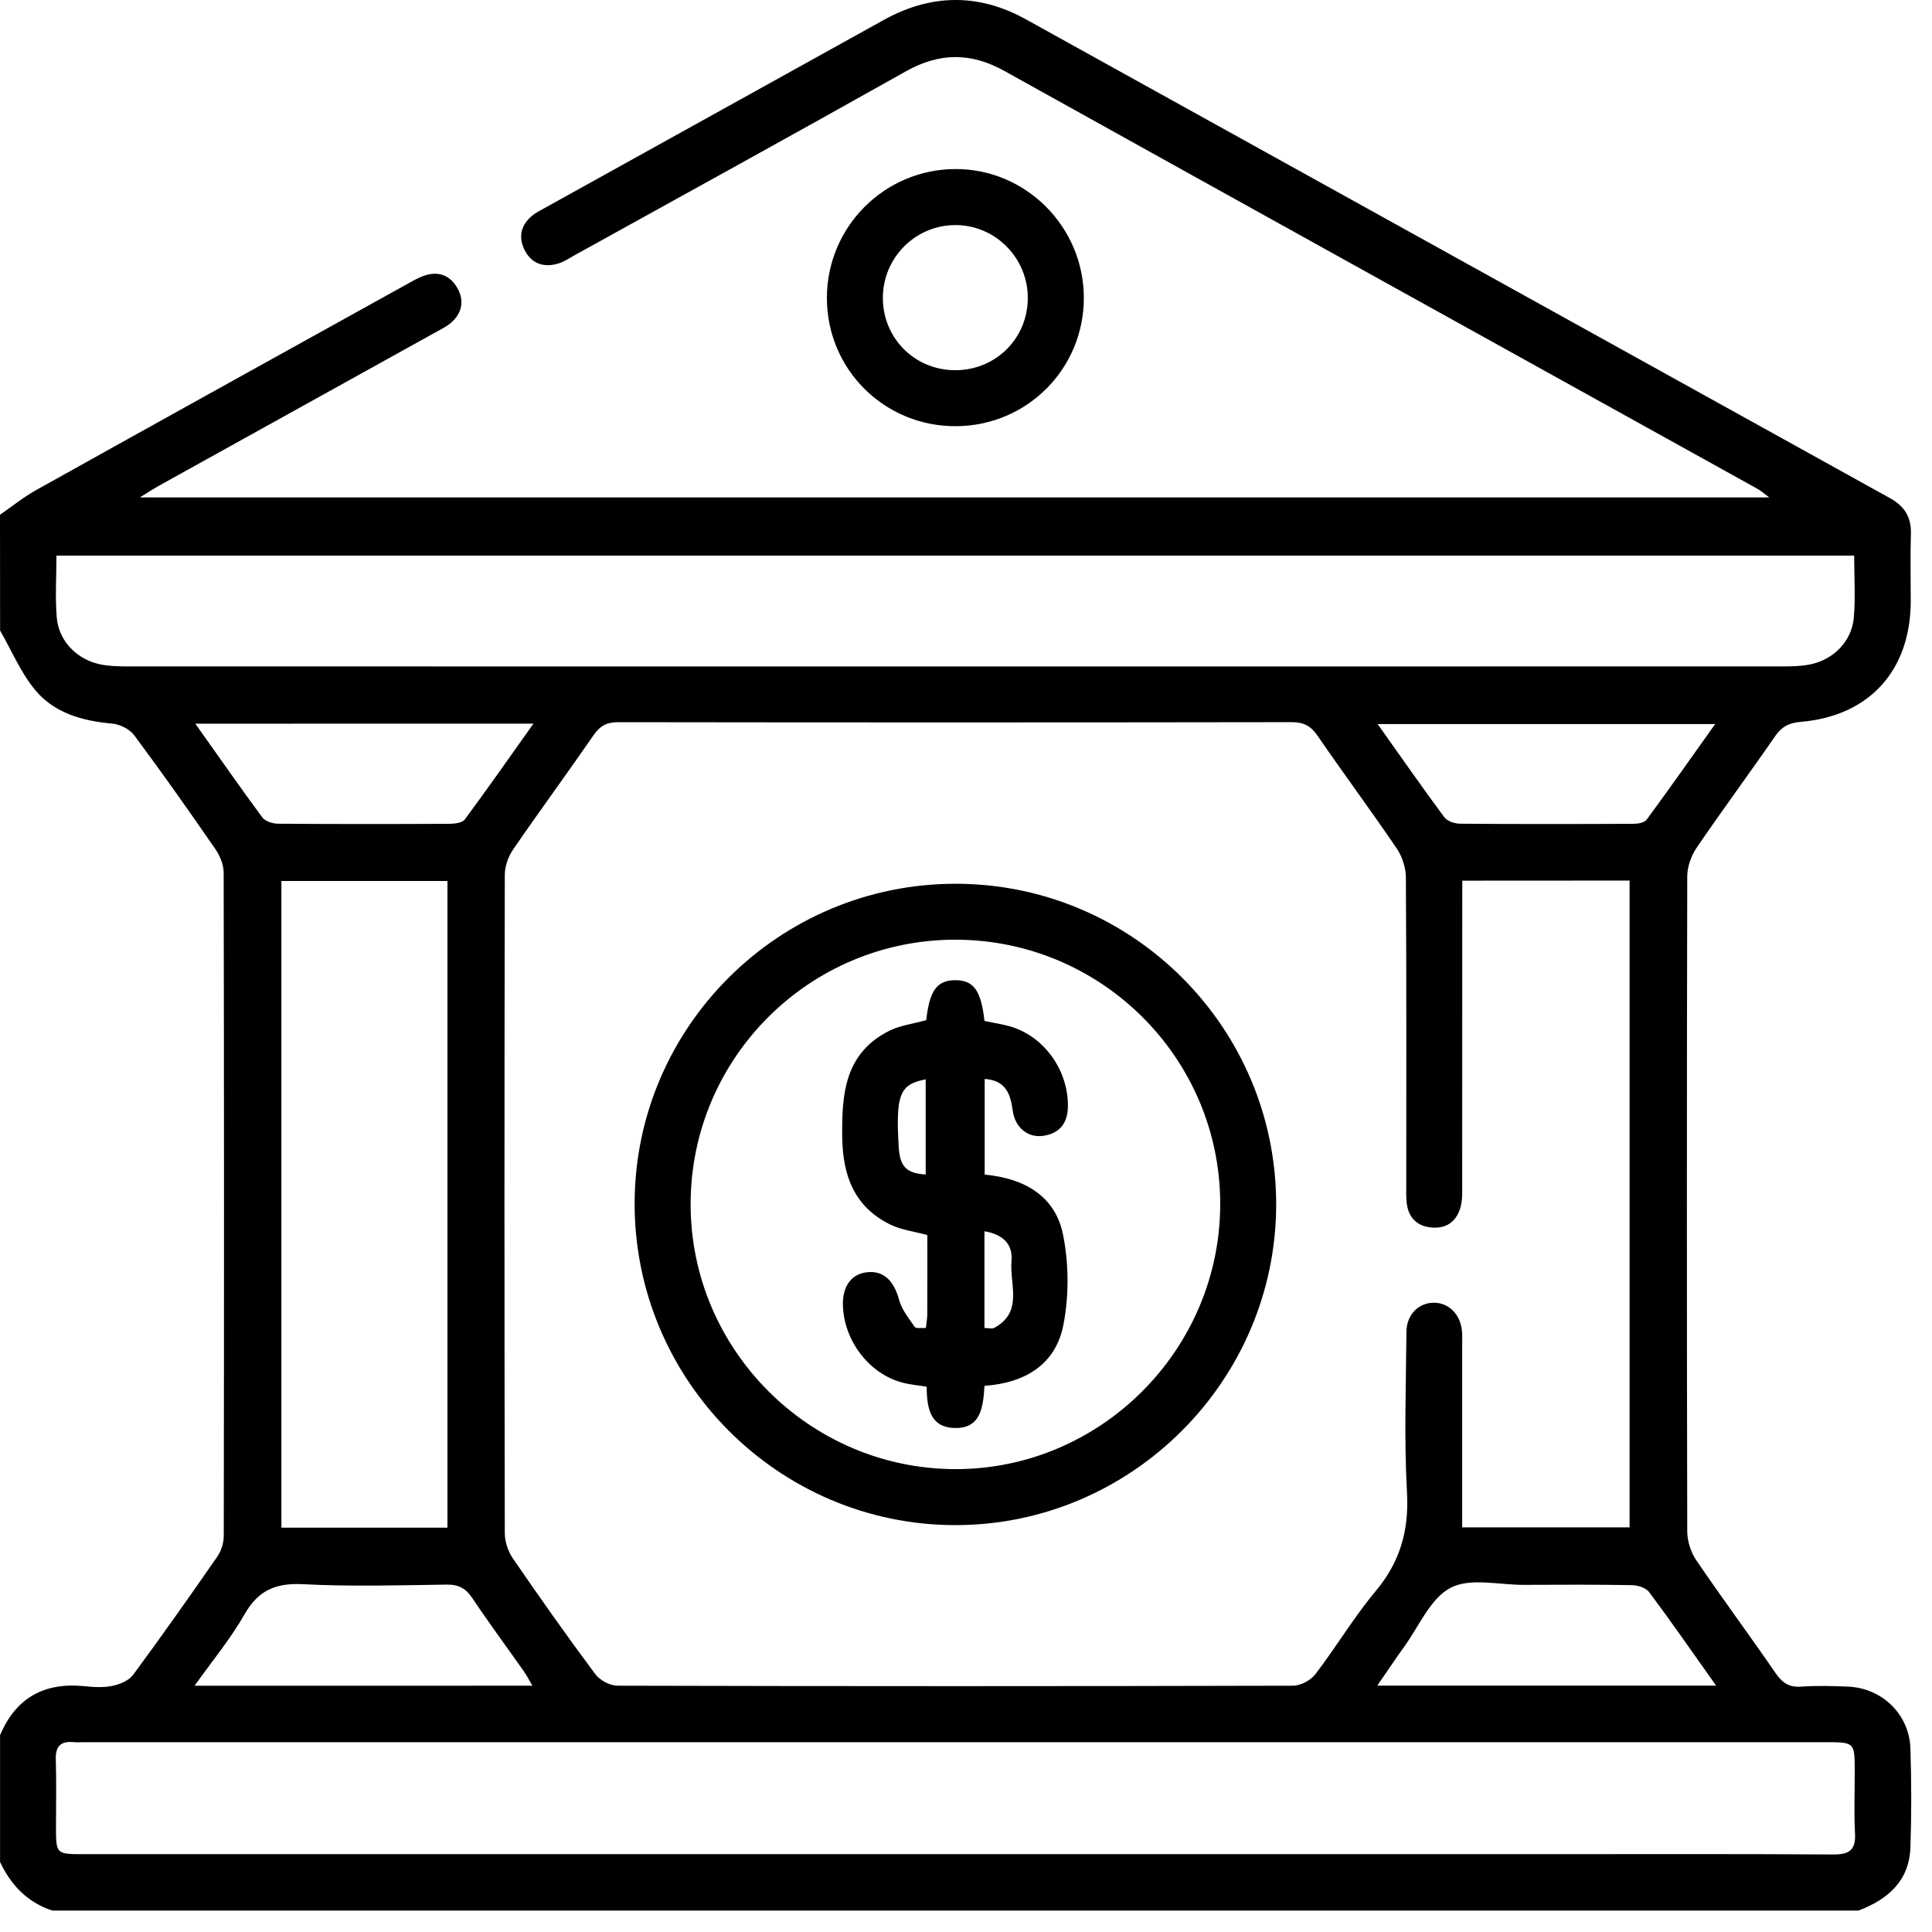 <svg width="60" height="60" viewBox="0 0 60 60" fill="none" xmlns="http://www.w3.org/2000/svg">
<path d="M0 15.986C0.375 15.727 0.732 15.436 1.129 15.216C4.953 13.083 8.784 10.961 12.613 8.839C12.797 8.737 12.982 8.627 13.182 8.559C13.63 8.407 13.994 8.56 14.213 8.963C14.422 9.344 14.348 9.718 14.021 10.011C13.881 10.138 13.701 10.223 13.532 10.317C10.666 11.908 7.797 13.496 4.931 15.088C4.77 15.178 4.615 15.28 4.343 15.448C21.271 15.448 38.059 15.448 54.946 15.448C54.785 15.331 54.685 15.239 54.569 15.175C46.776 10.852 38.98 6.535 31.192 2.203C30.147 1.622 29.172 1.631 28.128 2.218C24.716 4.137 21.283 6.022 17.858 7.919C17.689 8.012 17.525 8.127 17.344 8.182C16.907 8.314 16.525 8.206 16.305 7.789C16.091 7.385 16.163 6.999 16.523 6.701C16.641 6.603 16.782 6.533 16.917 6.459C20.425 4.513 23.935 2.568 27.442 0.622C28.912 -0.194 30.392 -0.213 31.858 0.599C40.803 5.55 49.741 10.512 58.684 15.464C59.141 15.716 59.361 16.052 59.345 16.579C59.323 17.274 59.34 17.969 59.34 18.664C59.337 20.82 58.06 22.238 55.916 22.419C55.547 22.45 55.327 22.575 55.123 22.871C54.322 24.031 53.483 25.163 52.69 26.328C52.52 26.579 52.399 26.92 52.399 27.22C52.384 33.999 52.384 40.777 52.399 47.556C52.399 47.858 52.509 48.203 52.678 48.452C53.48 49.634 54.332 50.781 55.141 51.958C55.349 52.26 55.559 52.408 55.939 52.38C56.419 52.345 56.905 52.36 57.386 52.379C58.45 52.422 59.295 53.238 59.33 54.302C59.362 55.324 59.365 56.35 59.33 57.372C59.294 58.414 58.631 58.988 57.718 59.334C39.02 59.334 20.322 59.334 1.624 59.334C0.852 59.08 0.342 58.546 0.002 57.827C0.002 56.514 0.002 55.2 0.002 53.887C0.495 52.725 1.375 52.241 2.621 52.366C2.908 52.396 3.21 52.414 3.487 52.357C3.719 52.309 3.999 52.196 4.132 52.016C5.026 50.807 5.893 49.576 6.749 48.341C6.87 48.166 6.947 47.92 6.949 47.708C6.96 40.839 6.96 33.969 6.946 27.101C6.946 26.855 6.831 26.578 6.689 26.37C5.867 25.18 5.034 23.997 4.17 22.837C4.027 22.645 3.724 22.492 3.482 22.472C2.564 22.391 1.695 22.148 1.102 21.441C0.646 20.897 0.362 20.206 0.003 19.582C0 18.381 0 17.183 0 15.986ZM45.412 27.35C45.412 27.618 45.412 27.827 45.412 28.038C45.412 30.973 45.413 33.909 45.41 36.845C45.41 37.055 45.416 37.275 45.362 37.476C45.243 37.924 44.93 38.162 44.463 38.122C43.998 38.082 43.73 37.804 43.684 37.337C43.665 37.145 43.673 36.951 43.673 36.758C43.673 33.59 43.681 30.422 43.661 27.256C43.659 26.954 43.551 26.609 43.382 26.358C42.58 25.177 41.728 24.028 40.919 22.851C40.71 22.547 40.49 22.427 40.117 22.427C33.145 22.438 26.171 22.438 19.199 22.428C18.852 22.428 18.639 22.537 18.44 22.823C17.618 24.014 16.76 25.181 15.94 26.375C15.788 26.596 15.677 26.898 15.677 27.163C15.663 33.982 15.663 40.799 15.677 47.618C15.677 47.884 15.782 48.188 15.934 48.407C16.764 49.617 17.61 50.815 18.487 51.992C18.629 52.182 18.944 52.351 19.179 52.351C26.171 52.369 33.163 52.369 40.154 52.351C40.391 52.351 40.703 52.185 40.849 51.995C41.495 51.153 42.04 50.23 42.719 49.418C43.483 48.506 43.761 47.531 43.695 46.345C43.603 44.688 43.665 43.024 43.678 41.362C43.682 40.825 44.056 40.457 44.531 40.457C44.981 40.457 45.341 40.802 45.399 41.304C45.418 41.457 45.409 41.612 45.409 41.767C45.409 43.447 45.409 45.128 45.409 46.808C45.409 47.012 45.409 47.217 45.409 47.433C47.197 47.433 48.903 47.433 50.608 47.433C50.608 40.717 50.608 34.042 50.608 27.347C48.882 27.35 47.189 27.35 45.412 27.35ZM29.653 57.583C35.659 57.583 41.665 57.583 47.671 57.583C50.761 57.583 53.85 57.573 56.941 57.592C57.442 57.595 57.637 57.445 57.609 56.929C57.574 56.294 57.602 55.655 57.6 55.017C57.6 54.105 57.6 54.105 56.684 54.105C38.666 54.105 20.647 54.105 2.629 54.105C2.513 54.105 2.397 54.114 2.282 54.103C1.89 54.069 1.72 54.226 1.733 54.636C1.754 55.331 1.739 56.026 1.739 56.722C1.739 57.581 1.739 57.583 2.597 57.583C11.615 57.583 20.634 57.583 29.653 57.583ZM1.753 17.254C1.753 17.924 1.709 18.562 1.764 19.189C1.829 19.923 2.409 20.499 3.142 20.638C3.405 20.688 3.679 20.696 3.948 20.696C21.097 20.699 38.246 20.699 55.395 20.696C55.665 20.696 55.939 20.688 56.2 20.637C56.933 20.496 57.509 19.919 57.572 19.181C57.626 18.554 57.583 17.918 57.583 17.254C38.972 17.254 20.401 17.254 1.753 17.254ZM8.739 27.36C8.739 34.039 8.739 40.726 8.739 47.444C10.456 47.444 12.164 47.444 13.896 47.444C13.896 40.736 13.896 34.062 13.896 27.36C12.171 27.36 10.479 27.36 8.739 27.36ZM16.533 52.351C16.429 52.173 16.358 52.029 16.265 51.899C15.732 51.143 15.183 50.4 14.669 49.632C14.464 49.325 14.24 49.206 13.865 49.211C12.382 49.233 10.895 49.276 9.415 49.199C8.567 49.155 8.022 49.384 7.594 50.135C7.164 50.891 6.599 51.571 6.043 52.352C9.595 52.351 13.021 52.351 16.533 52.351ZM53.296 52.349C52.56 51.313 51.904 50.366 51.215 49.443C51.114 49.308 50.86 49.231 50.676 49.228C49.558 49.208 48.44 49.215 47.322 49.219C46.551 49.222 45.653 48.991 45.046 49.312C44.418 49.643 44.069 50.507 43.606 51.145C43.332 51.521 43.077 51.911 42.773 52.349C46.318 52.349 49.745 52.349 53.296 52.349ZM6.066 22.475C6.802 23.511 7.46 24.458 8.147 25.386C8.237 25.508 8.471 25.581 8.638 25.581C10.415 25.595 12.191 25.593 13.969 25.584C14.128 25.582 14.357 25.554 14.435 25.449C15.142 24.494 15.824 23.518 16.567 22.473C13.034 22.475 9.61 22.475 6.066 22.475ZM53.265 22.487C49.715 22.487 46.294 22.487 42.784 22.487C43.506 23.503 44.165 24.45 44.853 25.378C44.944 25.502 45.173 25.579 45.341 25.581C47.137 25.595 48.933 25.593 50.729 25.584C50.868 25.584 51.069 25.55 51.138 25.455C51.843 24.498 52.526 23.526 53.265 22.487Z" fill="black"/>
<path d="M29.695 13.236C27.468 13.25 25.675 11.468 25.68 9.246C25.684 7.053 27.451 5.271 29.645 5.25C31.845 5.228 33.66 7.038 33.66 9.254C33.658 11.454 31.898 13.222 29.695 13.236ZM29.65 11.497C30.904 11.506 31.901 10.534 31.919 9.285C31.938 8.023 30.913 6.982 29.659 6.99C28.422 6.998 27.422 8.004 27.418 9.246C27.414 10.494 28.398 11.488 29.65 11.497Z" fill="black"/>
<path d="M39.633 37.41C39.626 42.88 35.141 47.364 29.671 47.364C24.176 47.364 19.692 42.858 19.709 37.354C19.726 31.878 24.207 27.434 29.699 27.446C35.186 27.459 39.637 31.924 39.633 37.41ZM29.66 29.183C25.128 29.188 21.451 32.862 21.448 37.391C21.443 41.906 25.134 45.609 29.652 45.625C34.181 45.641 37.906 41.911 37.895 37.371C37.883 32.848 34.193 29.179 29.66 29.183Z" fill="black"/>
<path d="M28.765 31.681C28.866 30.763 29.099 30.442 29.666 30.441C30.236 30.439 30.471 30.76 30.573 31.707C30.82 31.759 31.083 31.797 31.337 31.867C32.401 32.158 33.168 33.209 33.165 34.338C33.164 34.858 32.933 35.188 32.414 35.272C31.938 35.349 31.527 35.035 31.451 34.491C31.379 33.973 31.241 33.555 30.58 33.507C30.58 34.507 30.58 35.479 30.58 36.479C31.801 36.592 32.774 37.134 33.015 38.35C33.195 39.252 33.201 40.245 33.024 41.148C32.789 42.358 31.857 42.948 30.575 43.038C30.532 43.682 30.474 44.404 29.59 44.345C28.861 44.297 28.788 43.681 28.777 43.064C28.517 43.023 28.271 43.002 28.037 42.942C27.003 42.674 26.213 41.651 26.178 40.548C26.158 39.944 26.441 39.559 26.94 39.509C27.447 39.458 27.763 39.782 27.92 40.362C28.002 40.667 28.222 40.941 28.409 41.209C28.449 41.267 28.618 41.233 28.754 41.242C28.771 41.084 28.797 40.954 28.797 40.822C28.801 39.995 28.799 39.167 28.799 38.356C28.38 38.241 27.988 38.196 27.653 38.032C26.534 37.484 26.173 36.521 26.156 35.321C26.138 33.968 26.235 32.703 27.624 32.009C27.957 31.845 28.353 31.797 28.765 31.681ZM28.748 36.476C28.748 35.493 28.748 34.511 28.748 33.52C27.938 33.675 27.817 33.993 27.909 35.606C27.944 36.225 28.143 36.438 28.748 36.476ZM30.573 38.238C30.573 39.279 30.573 40.248 30.573 41.242C30.7 41.242 30.81 41.276 30.88 41.237C31.789 40.742 31.348 39.878 31.413 39.164C31.459 38.672 31.183 38.339 30.573 38.238Z" fill="black"/>
</svg>

